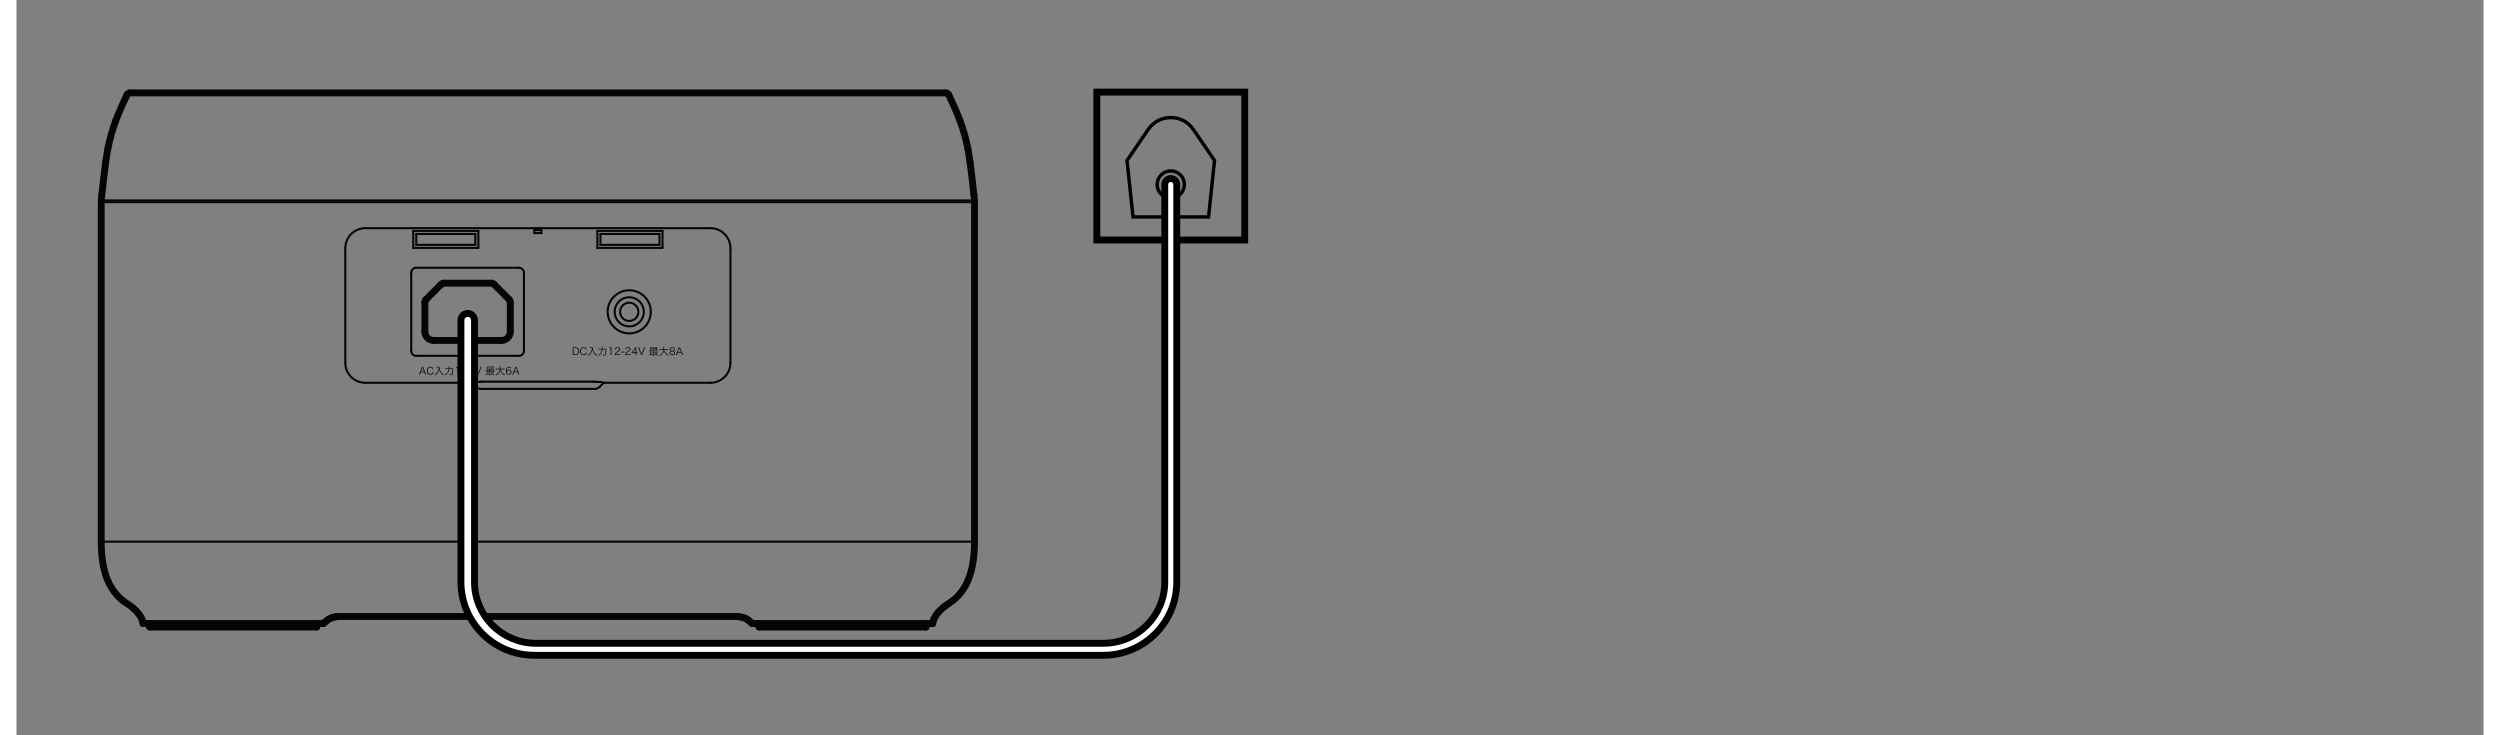 ﻿<?xml version="1.0" encoding="utf-8" standalone="no"?><svg width="535.5px" height="157.5px" viewBox="-1 -1 359 107" xmlns="http://www.w3.org/2000/svg" xmlns:xlink="http://www.w3.org/1999/xlink"><rect x="-1" y="-1" width="359" height="107" fill="#808080" stroke="none"/><title>generated by pstoedit</title><!-- generated by pstoedit version:3.75 --><g xml:space="preserve">
<clipPath id="clippath1"> 	<path d="M 0 -0.047 L 0 105 L 357.164 105 L 357.164 -0.047 Z" style="clip-rule:nonzero" />
</clipPath>
<g style="clip-path:url(#clippath1)"> 
<g fill="#050606" fill-rule="nonzero" stroke-width="0" stroke-linejoin="miter" stroke-linecap="butt" stroke-miterlimit="10">
	<path d="M 58.121 52.582 C 58.117 52.57 58.117 52.566 58.09 52.488 C 58.082 52.508 58.074 52.523 58.074 52.535 C 58.062 52.559 58.059 52.574 58.055 52.582 L 57.867 53.07 L 58.312 53.07 Z M 58.469 53.512 C 58.457 53.457 58.441 53.406 58.426 53.359 L 58.348 53.172 L 57.832 53.172 L 57.754 53.359 C 57.734 53.418 57.719 53.461 57.711 53.512 L 57.555 53.512 C 57.586 53.465 57.594 53.441 57.637 53.344 L 57.965 52.527 C 57.996 52.457 58.008 52.422 58.016 52.391 L 58.164 52.391 C 58.168 52.418 58.176 52.438 58.215 52.527 L 58.543 53.344 C 58.582 53.43 58.602 53.473 58.621 53.512 Z" />
</g>
<g fill="#050606" fill-rule="nonzero" stroke-width="0" stroke-linejoin="miter" stroke-linecap="butt" stroke-miterlimit="10">
	<path d="M 59.555 52.707 C 59.535 52.645 59.516 52.613 59.484 52.578 C 59.426 52.508 59.34 52.473 59.23 52.473 C 58.992 52.473 58.84 52.656 58.84 52.949 C 58.84 53.242 58.992 53.426 59.23 53.426 C 59.348 53.426 59.445 53.383 59.508 53.305 C 59.539 53.262 59.551 53.223 59.566 53.156 L 59.688 53.184 C 59.664 53.273 59.645 53.312 59.609 53.359 C 59.527 53.473 59.391 53.531 59.227 53.531 C 59.082 53.531 58.965 53.488 58.879 53.402 C 58.777 53.301 58.719 53.137 58.719 52.953 C 58.719 52.762 58.781 52.602 58.891 52.492 C 58.973 52.41 59.086 52.367 59.227 52.367 C 59.367 52.367 59.477 52.406 59.559 52.488 C 59.609 52.539 59.637 52.582 59.672 52.676 Z" />
</g>
<g fill="#050606" fill-rule="nonzero" stroke-width="0" stroke-linejoin="miter" stroke-linecap="butt" stroke-miterlimit="10">
	<path d="M 60.234 52.473 C 60.207 52.473 60.172 52.477 60.121 52.48 L 60.121 52.375 C 60.152 52.383 60.18 52.383 60.234 52.383 L 60.43 52.383 C 60.5 52.383 60.535 52.379 60.566 52.375 C 60.562 52.41 60.562 52.438 60.562 52.473 C 60.562 52.656 60.602 52.824 60.688 52.988 C 60.742 53.098 60.816 53.195 60.906 53.293 C 60.996 53.383 61.051 53.426 61.184 53.508 C 61.145 53.543 61.133 53.551 61.102 53.602 C 60.973 53.512 60.902 53.453 60.816 53.348 C 60.73 53.25 60.652 53.141 60.602 53.031 C 60.559 52.938 60.535 52.871 60.512 52.758 C 60.465 52.953 60.402 53.094 60.305 53.234 C 60.25 53.312 60.18 53.391 60.105 53.461 C 60.051 53.512 60.012 53.543 59.918 53.605 C 59.895 53.566 59.875 53.543 59.84 53.52 C 60 53.418 60.082 53.344 60.18 53.227 C 60.289 53.098 60.363 52.953 60.41 52.797 C 60.438 52.695 60.449 52.621 60.457 52.473 Z" />
</g>
<g fill="#050606" fill-rule="nonzero" stroke-width="0" stroke-linejoin="miter" stroke-linecap="butt" stroke-miterlimit="10">
	<path d="M 62.359 52.602 C 62.449 52.602 62.492 52.602 62.535 52.594 C 62.531 52.648 62.531 52.648 62.527 52.789 C 62.523 53.004 62.5 53.301 62.477 53.41 C 62.449 53.539 62.406 53.578 62.285 53.578 C 62.215 53.578 62.137 53.574 62.023 53.555 C 62.02 53.512 62.012 53.484 61.996 53.445 C 62.113 53.469 62.203 53.48 62.277 53.48 C 62.355 53.48 62.375 53.445 62.398 53.266 C 62.414 53.125 62.426 52.926 62.43 52.691 L 61.973 52.691 C 61.957 52.895 61.906 53.082 61.828 53.215 C 61.742 53.367 61.617 53.48 61.418 53.598 C 61.391 53.555 61.367 53.531 61.34 53.512 C 61.453 53.457 61.516 53.418 61.586 53.355 C 61.758 53.199 61.84 53.008 61.875 52.691 L 61.586 52.691 C 61.5 52.691 61.441 52.695 61.402 52.699 L 61.402 52.594 C 61.445 52.598 61.492 52.602 61.586 52.602 L 61.883 52.602 C 61.887 52.535 61.887 52.488 61.887 52.426 C 61.887 52.359 61.883 52.32 61.879 52.285 L 61.996 52.285 C 61.992 52.32 61.988 52.34 61.988 52.402 C 61.988 52.473 61.988 52.473 61.98 52.602 Z" />
</g>
<g fill="#050606" fill-rule="nonzero" stroke-width="0" stroke-linejoin="miter" stroke-linecap="butt" stroke-miterlimit="10">
	<path d="M 62.957 52.383 C 62.996 52.387 63.023 52.391 63.078 52.391 L 63.172 52.391 C 63.223 52.391 63.246 52.387 63.293 52.383 C 63.285 52.473 63.281 52.547 63.281 52.625 L 63.281 53.344 C 63.281 53.414 63.285 53.457 63.293 53.512 L 63.152 53.512 C 63.16 53.461 63.164 53.414 63.164 53.344 L 63.164 52.488 L 63.086 52.488 C 63.039 52.488 63 52.492 62.957 52.5 Z" />
</g>
<g fill="#050606" fill-rule="nonzero" stroke-width="0" stroke-linejoin="miter" stroke-linecap="butt" stroke-miterlimit="10">
	<path d="M 63.988 52.547 C 63.957 52.578 63.934 52.617 63.922 52.652 C 63.891 52.742 63.879 52.844 63.879 52.953 C 63.879 53.09 63.906 53.234 63.945 53.305 C 64 53.391 64.074 53.434 64.176 53.434 C 64.25 53.434 64.312 53.41 64.356 53.363 C 64.391 53.328 64.414 53.289 64.426 53.246 C 64.457 53.156 64.473 53.059 64.473 52.949 C 64.473 52.82 64.445 52.676 64.406 52.605 C 64.356 52.516 64.277 52.469 64.176 52.469 C 64.098 52.469 64.035 52.496 63.988 52.547 Z M 63.902 53.43 C 63.863 53.391 63.832 53.344 63.816 53.293 C 63.777 53.191 63.758 53.074 63.758 52.953 C 63.758 52.797 63.793 52.637 63.844 52.551 C 63.914 52.43 64.031 52.367 64.176 52.367 C 64.285 52.367 64.379 52.402 64.445 52.473 C 64.488 52.516 64.516 52.559 64.535 52.609 C 64.57 52.711 64.59 52.828 64.59 52.953 C 64.59 53.129 64.551 53.289 64.488 53.379 C 64.414 53.48 64.309 53.535 64.176 53.535 C 64.066 53.535 63.973 53.5 63.902 53.43 Z" />
</g>
<g fill="#050606" fill-rule="nonzero" stroke-width="0" stroke-linejoin="miter" stroke-linecap="butt" stroke-miterlimit="10">
	<path d="M 64.961 52.547 C 64.93 52.578 64.906 52.617 64.894 52.652 C 64.863 52.742 64.848 52.844 64.848 52.953 C 64.848 53.09 64.879 53.234 64.918 53.305 C 64.969 53.391 65.047 53.434 65.148 53.434 C 65.223 53.434 65.285 53.41 65.328 53.363 C 65.359 53.328 65.387 53.289 65.398 53.246 C 65.43 53.156 65.445 53.059 65.445 52.949 C 65.445 52.82 65.414 52.676 65.379 52.605 C 65.328 52.516 65.25 52.469 65.144 52.469 C 65.07 52.469 65.008 52.496 64.961 52.547 Z M 64.875 53.43 C 64.836 53.391 64.805 53.344 64.785 53.293 C 64.75 53.191 64.731 53.074 64.731 52.953 C 64.731 52.797 64.766 52.637 64.816 52.551 C 64.887 52.43 65 52.367 65.148 52.367 C 65.258 52.367 65.352 52.402 65.418 52.473 C 65.461 52.516 65.488 52.559 65.508 52.609 C 65.543 52.711 65.562 52.828 65.562 52.953 C 65.562 53.129 65.523 53.289 65.461 53.379 C 65.387 53.48 65.281 53.535 65.144 53.535 C 65.035 53.535 64.945 53.5 64.875 53.43 Z" />
</g>
<g fill="#050606" fill-rule="nonzero" stroke-width="0" stroke-linejoin="miter" stroke-linecap="butt" stroke-miterlimit="10">
	<path d="M 66.129 53.297 C 66.133 53.312 66.148 53.355 66.164 53.398 C 66.18 53.355 66.188 53.328 66.199 53.297 L 66.477 52.539 C 66.504 52.469 66.516 52.426 66.519 52.391 L 66.672 52.391 C 66.648 52.43 66.633 52.465 66.598 52.559 L 66.281 53.375 C 66.254 53.441 66.242 53.48 66.234 53.512 L 66.09 53.512 C 66.086 53.48 66.074 53.453 66.043 53.375 L 65.727 52.559 C 65.695 52.473 65.672 52.418 65.652 52.391 L 65.805 52.391 C 65.812 52.438 65.828 52.484 65.848 52.539 Z" />
</g>
<g fill="#050606" fill-rule="nonzero" stroke-width="0" stroke-linejoin="miter" stroke-linecap="butt" stroke-miterlimit="10">
	<path d="M 68.098 53.117 C 68.141 53.219 68.172 53.262 68.234 53.332 C 68.297 53.27 68.332 53.219 68.391 53.117 Z M 68.504 53.09 C 68.496 53.105 68.492 53.113 68.481 53.133 C 68.406 53.258 68.363 53.32 68.297 53.387 C 68.379 53.453 68.461 53.496 68.582 53.535 C 68.562 53.559 68.543 53.59 68.527 53.617 C 68.402 53.566 68.316 53.512 68.234 53.445 C 68.148 53.52 68.098 53.551 67.981 53.605 C 67.961 53.57 67.949 53.559 67.922 53.531 C 68.039 53.48 68.102 53.449 68.176 53.387 C 68.102 53.305 68.062 53.242 68.012 53.117 C 67.988 53.117 67.973 53.117 67.941 53.121 L 67.941 53.035 C 67.977 53.039 68.008 53.039 68.066 53.039 L 68.34 53.039 C 68.394 53.039 68.434 53.039 68.453 53.035 Z M 67.527 52.699 L 68.328 52.699 L 68.328 52.598 L 67.527 52.598 Z M 67.527 52.523 L 68.328 52.523 L 68.328 52.422 L 67.527 52.422 Z M 67.508 53.43 C 67.633 53.414 67.68 53.41 67.805 53.387 L 67.805 53.289 L 67.508 53.289 Z M 67.508 53.223 L 67.805 53.223 L 67.805 53.113 L 67.508 53.113 Z M 67.508 53.043 L 67.805 53.043 L 67.805 52.938 L 67.508 52.938 Z M 68.418 52.66 C 68.418 52.711 68.418 52.738 68.422 52.777 C 68.375 52.773 68.328 52.77 68.269 52.77 L 67.594 52.77 C 67.527 52.77 67.488 52.773 67.434 52.777 C 67.438 52.742 67.441 52.707 67.441 52.66 L 67.441 52.457 C 67.441 52.41 67.438 52.375 67.434 52.34 C 67.484 52.344 67.527 52.348 67.594 52.348 L 68.262 52.348 C 68.332 52.348 68.371 52.344 68.422 52.34 C 68.418 52.375 68.418 52.406 68.418 52.457 Z M 67.391 52.938 C 67.336 52.938 67.305 52.938 67.258 52.945 L 67.258 52.852 C 67.293 52.855 67.328 52.859 67.394 52.859 L 68.453 52.859 C 68.519 52.859 68.555 52.855 68.59 52.852 L 68.59 52.945 C 68.547 52.938 68.512 52.938 68.457 52.938 L 67.891 52.938 L 67.891 53.496 C 67.891 53.562 67.891 53.598 67.898 53.633 L 67.797 53.633 C 67.805 53.598 67.805 53.562 67.805 53.496 L 67.805 53.461 C 67.617 53.496 67.617 53.496 67.391 53.523 C 67.352 53.531 67.324 53.535 67.281 53.547 L 67.258 53.449 C 67.281 53.449 67.281 53.449 67.285 53.449 C 67.309 53.449 67.359 53.445 67.422 53.441 L 67.422 52.938 Z" />
</g>
<g fill="#050606" fill-rule="nonzero" stroke-width="0" stroke-linejoin="miter" stroke-linecap="butt" stroke-miterlimit="10">
	<path d="M 69.445 52.746 C 69.496 52.938 69.574 53.094 69.688 53.223 C 69.793 53.348 69.918 53.441 70.086 53.512 C 70.055 53.547 70.043 53.562 70.019 53.609 C 69.691 53.434 69.508 53.219 69.402 52.883 C 69.359 53.098 69.262 53.277 69.113 53.41 C 69.019 53.496 68.938 53.547 68.793 53.613 C 68.773 53.57 68.762 53.555 68.731 53.523 C 68.914 53.445 69.023 53.375 69.117 53.262 C 69.234 53.129 69.297 52.973 69.324 52.746 L 68.922 52.746 C 68.844 52.746 68.801 52.75 68.758 52.758 L 68.758 52.645 C 68.797 52.652 68.848 52.652 68.926 52.652 L 69.332 52.652 C 69.336 52.582 69.34 52.535 69.34 52.48 C 69.34 52.41 69.332 52.359 69.328 52.316 L 69.449 52.316 C 69.441 52.367 69.438 52.398 69.438 52.473 C 69.438 52.547 69.438 52.59 69.43 52.652 L 69.879 52.652 C 69.953 52.652 70.004 52.652 70.043 52.645 L 70.043 52.758 C 69.996 52.75 69.953 52.746 69.879 52.746 Z" />
</g>
<g fill="#050606" fill-rule="nonzero" stroke-width="0" stroke-linejoin="miter" stroke-linecap="butt" stroke-miterlimit="10">
	<path d="M 70.644 52.883 C 70.57 52.883 70.492 52.914 70.441 52.965 C 70.394 53.016 70.367 53.082 70.367 53.152 C 70.367 53.312 70.488 53.434 70.648 53.434 C 70.742 53.434 70.832 53.387 70.879 53.312 C 70.902 53.273 70.914 53.215 70.914 53.156 C 70.914 52.98 70.816 52.883 70.644 52.883 Z M 70.883 52.633 C 70.863 52.586 70.856 52.566 70.832 52.543 C 70.789 52.492 70.731 52.469 70.656 52.469 C 70.539 52.469 70.453 52.527 70.398 52.652 C 70.363 52.738 70.348 52.809 70.34 52.969 C 70.363 52.922 70.379 52.902 70.41 52.875 C 70.481 52.812 70.559 52.785 70.66 52.785 C 70.891 52.785 71.031 52.926 71.031 53.152 C 71.031 53.383 70.879 53.531 70.644 53.531 C 70.539 53.531 70.441 53.5 70.379 53.441 C 70.281 53.352 70.231 53.184 70.231 52.977 C 70.231 52.789 70.269 52.625 70.34 52.527 C 70.418 52.422 70.523 52.367 70.652 52.367 C 70.742 52.367 70.82 52.391 70.879 52.43 C 70.93 52.469 70.957 52.508 71 52.598 Z" />
</g>
<g fill="#050606" fill-rule="nonzero" stroke-width="0" stroke-linejoin="miter" stroke-linecap="butt" stroke-miterlimit="10">
	<path d="M 71.699 52.582 C 71.695 52.57 71.695 52.566 71.668 52.488 C 71.66 52.508 71.652 52.523 71.652 52.535 C 71.641 52.559 71.637 52.574 71.633 52.582 L 71.445 53.07 L 71.891 53.07 Z M 72.047 53.512 C 72.035 53.457 72.019 53.406 72.004 53.359 L 71.926 53.172 L 71.41 53.172 L 71.332 53.359 C 71.312 53.418 71.297 53.461 71.289 53.512 L 71.133 53.512 C 71.164 53.465 71.172 53.441 71.215 53.344 L 71.543 52.527 C 71.574 52.457 71.586 52.422 71.59 52.391 L 71.742 52.391 C 71.746 52.418 71.754 52.438 71.793 52.527 L 72.121 53.344 C 72.16 53.43 72.18 53.473 72.199 53.512 Z" />
</g>
<g fill="#050606" fill-rule="nonzero" stroke-width="0" stroke-linejoin="miter" stroke-linecap="butt" stroke-miterlimit="10">
	<path d="M 80.34 50.562 C 80.457 50.562 80.551 50.527 80.617 50.457 C 80.699 50.375 80.742 50.25 80.742 50.098 C 80.742 49.941 80.703 49.824 80.625 49.746 C 80.559 49.68 80.469 49.645 80.348 49.645 L 80.059 49.645 L 80.059 50.562 Z M 79.945 49.707 C 79.945 49.641 79.941 49.598 79.934 49.539 C 79.984 49.539 80.023 49.543 80.094 49.543 L 80.344 49.543 C 80.672 49.543 80.863 49.742 80.863 50.098 C 80.863 50.281 80.805 50.434 80.703 50.535 C 80.613 50.621 80.492 50.664 80.344 50.664 L 80.094 50.664 C 80.023 50.664 79.984 50.668 79.934 50.668 C 79.941 50.613 79.945 50.566 79.945 50.492 Z" />
</g>
<g fill="#050606" fill-rule="nonzero" stroke-width="0" stroke-linejoin="miter" stroke-linecap="butt" stroke-miterlimit="10">
	<path d="M 81.852 49.859 C 81.828 49.797 81.812 49.766 81.781 49.73 C 81.723 49.66 81.633 49.625 81.523 49.625 C 81.285 49.625 81.137 49.809 81.137 50.102 C 81.137 50.395 81.289 50.582 81.523 50.582 C 81.641 50.582 81.742 50.535 81.801 50.457 C 81.832 50.414 81.848 50.375 81.859 50.309 L 81.984 50.34 C 81.957 50.426 81.938 50.469 81.902 50.516 C 81.82 50.625 81.688 50.684 81.519 50.684 C 81.379 50.684 81.258 50.641 81.176 50.555 C 81.07 50.453 81.016 50.289 81.016 50.105 C 81.016 49.914 81.074 49.754 81.184 49.648 C 81.269 49.562 81.383 49.52 81.523 49.52 C 81.66 49.52 81.773 49.562 81.852 49.641 C 81.906 49.691 81.934 49.734 81.969 49.828 Z" />
</g>
<g fill="#050606" fill-rule="nonzero" stroke-width="0" stroke-linejoin="miter" stroke-linecap="butt" stroke-miterlimit="10">
	<path d="M 82.531 49.629 C 82.5 49.629 82.465 49.629 82.418 49.637 L 82.418 49.527 C 82.445 49.535 82.477 49.535 82.531 49.535 L 82.723 49.535 C 82.797 49.535 82.832 49.531 82.863 49.527 C 82.856 49.562 82.856 49.594 82.856 49.625 C 82.856 49.812 82.894 49.977 82.981 50.141 C 83.039 50.25 83.113 50.352 83.203 50.445 C 83.289 50.535 83.348 50.578 83.481 50.66 C 83.441 50.695 83.43 50.703 83.398 50.754 C 83.269 50.664 83.199 50.605 83.109 50.504 C 83.023 50.406 82.949 50.293 82.898 50.184 C 82.856 50.09 82.832 50.023 82.805 49.91 C 82.762 50.105 82.699 50.246 82.598 50.387 C 82.543 50.469 82.477 50.543 82.398 50.613 C 82.344 50.664 82.305 50.695 82.215 50.758 C 82.191 50.719 82.172 50.699 82.133 50.672 C 82.293 50.57 82.379 50.496 82.477 50.379 C 82.582 50.25 82.656 50.109 82.703 49.949 C 82.731 49.848 82.742 49.773 82.75 49.629 Z" />
</g>
<g fill="#050606" fill-rule="nonzero" stroke-width="0" stroke-linejoin="miter" stroke-linecap="butt" stroke-miterlimit="10">
	<path d="M 84.656 49.754 C 84.746 49.754 84.789 49.754 84.828 49.746 C 84.824 49.801 84.824 49.801 84.82 49.941 C 84.816 50.156 84.793 50.453 84.769 50.562 C 84.742 50.691 84.699 50.734 84.582 50.734 C 84.512 50.734 84.43 50.727 84.316 50.711 C 84.312 50.668 84.305 50.637 84.293 50.598 C 84.41 50.625 84.496 50.637 84.574 50.637 C 84.652 50.637 84.672 50.598 84.695 50.418 C 84.711 50.277 84.723 50.078 84.727 49.844 L 84.269 49.844 C 84.25 50.047 84.199 50.234 84.121 50.367 C 84.039 50.52 83.91 50.637 83.711 50.75 C 83.688 50.711 83.66 50.684 83.633 50.668 C 83.75 50.613 83.809 50.57 83.883 50.508 C 84.055 50.352 84.137 50.16 84.172 49.844 L 83.879 49.844 C 83.797 49.844 83.738 49.848 83.699 49.855 L 83.699 49.746 C 83.742 49.75 83.789 49.754 83.883 49.754 L 84.176 49.754 C 84.18 49.688 84.184 49.641 84.184 49.582 C 84.184 49.512 84.18 49.473 84.172 49.438 L 84.289 49.438 C 84.285 49.473 84.285 49.496 84.281 49.559 C 84.281 49.625 84.281 49.625 84.273 49.754 Z" />
</g>
<g fill="#050606" fill-rule="nonzero" stroke-width="0" stroke-linejoin="miter" stroke-linecap="butt" stroke-miterlimit="10">
	<path d="M 85.25 49.535 C 85.289 49.539 85.316 49.543 85.375 49.543 L 85.469 49.543 C 85.516 49.543 85.539 49.539 85.59 49.535 C 85.582 49.625 85.578 49.699 85.578 49.781 L 85.578 50.496 C 85.578 50.566 85.578 50.609 85.59 50.664 L 85.449 50.664 C 85.457 50.613 85.461 50.566 85.461 50.496 L 85.461 49.641 L 85.379 49.641 C 85.332 49.641 85.293 49.645 85.25 49.652 Z" />
</g>
<g fill="#050606" fill-rule="nonzero" stroke-width="0" stroke-linejoin="miter" stroke-linecap="butt" stroke-miterlimit="10">
	<path d="M 86.234 50.664 C 86.141 50.664 86.117 50.668 86.07 50.672 C 86.09 50.555 86.094 50.535 86.113 50.477 C 86.152 50.383 86.215 50.305 86.309 50.223 C 86.359 50.18 86.363 50.176 86.531 50.059 C 86.68 49.961 86.727 49.895 86.727 49.805 C 86.727 49.695 86.633 49.621 86.484 49.621 C 86.387 49.621 86.312 49.652 86.269 49.719 C 86.242 49.758 86.227 49.793 86.219 49.867 L 86.094 49.848 C 86.113 49.738 86.137 49.688 86.188 49.633 C 86.254 49.559 86.352 49.52 86.484 49.52 C 86.707 49.52 86.848 49.633 86.848 49.805 C 86.848 49.883 86.82 49.953 86.762 50.016 C 86.719 50.066 86.68 50.094 86.512 50.207 C 86.394 50.285 86.348 50.328 86.297 50.387 C 86.254 50.449 86.231 50.488 86.215 50.559 L 86.684 50.559 C 86.758 50.559 86.809 50.559 86.867 50.551 L 86.867 50.672 C 86.805 50.668 86.758 50.664 86.684 50.664 Z" />
</g>
<g fill="#050606" fill-rule="nonzero" stroke-width="0" stroke-linejoin="miter" stroke-linecap="butt" stroke-miterlimit="10">
	<path d="M 86.996 50.172 C 87.039 50.18 87.07 50.18 87.133 50.18 L 87.309 50.18 C 87.371 50.18 87.402 50.18 87.445 50.172 L 87.445 50.297 C 87.402 50.289 87.371 50.289 87.309 50.289 L 87.133 50.289 C 87.074 50.289 87.039 50.289 86.996 50.297 Z" />
</g>
<g fill="#050606" fill-rule="nonzero" stroke-width="0" stroke-linejoin="miter" stroke-linecap="butt" stroke-miterlimit="10">
	<path d="M 87.734 50.664 C 87.641 50.664 87.621 50.668 87.574 50.672 C 87.59 50.555 87.594 50.535 87.617 50.477 C 87.652 50.383 87.715 50.305 87.809 50.223 C 87.859 50.18 87.863 50.176 88.035 50.059 C 88.18 49.961 88.227 49.895 88.227 49.805 C 88.227 49.695 88.133 49.621 87.984 49.621 C 87.887 49.621 87.812 49.652 87.769 49.719 C 87.742 49.758 87.727 49.793 87.719 49.867 L 87.594 49.848 C 87.617 49.738 87.637 49.688 87.688 49.633 C 87.754 49.559 87.852 49.52 87.984 49.52 C 88.207 49.52 88.348 49.633 88.348 49.805 C 88.348 49.883 88.32 49.953 88.262 50.016 C 88.219 50.066 88.18 50.094 88.012 50.207 C 87.894 50.285 87.848 50.328 87.797 50.387 C 87.754 50.449 87.731 50.488 87.715 50.559 L 88.188 50.559 C 88.258 50.559 88.309 50.559 88.367 50.551 L 88.367 50.672 C 88.309 50.668 88.258 50.664 88.184 50.664 Z" />
</g>
<g fill="#050606" fill-rule="nonzero" stroke-width="0" stroke-linejoin="miter" stroke-linecap="butt" stroke-miterlimit="10">
	<path d="M 89.074 49.902 C 89.074 49.824 89.078 49.777 89.086 49.703 C 89.055 49.746 89.016 49.793 88.973 49.848 L 88.633 50.277 L 89.074 50.277 Z M 88.504 50.273 C 88.535 50.238 88.566 50.195 88.598 50.16 L 88.973 49.691 C 89.023 49.629 89.051 49.594 89.082 49.543 L 89.195 49.543 C 89.188 49.629 89.184 49.676 89.184 49.793 L 89.184 50.277 L 89.242 50.277 C 89.305 50.277 89.34 50.273 89.394 50.266 L 89.394 50.387 C 89.34 50.383 89.305 50.379 89.238 50.379 L 89.184 50.379 L 89.184 50.504 C 89.184 50.578 89.188 50.609 89.195 50.664 L 89.062 50.664 C 89.07 50.613 89.074 50.57 89.074 50.504 L 89.074 50.379 L 88.68 50.379 C 88.594 50.379 88.551 50.379 88.504 50.383 Z" />
</g>
<g fill="#050606" fill-rule="nonzero" stroke-width="0" stroke-linejoin="miter" stroke-linecap="butt" stroke-miterlimit="10">
	<path d="M 89.93 50.449 C 89.938 50.465 89.949 50.508 89.965 50.551 C 89.981 50.508 89.988 50.48 90 50.449 L 90.277 49.691 C 90.305 49.625 90.316 49.582 90.32 49.543 L 90.473 49.543 C 90.449 49.582 90.438 49.617 90.398 49.715 L 90.082 50.527 C 90.059 50.594 90.043 50.633 90.035 50.664 L 89.894 50.664 C 89.887 50.633 89.879 50.605 89.848 50.527 L 89.531 49.715 C 89.496 49.629 89.473 49.574 89.453 49.543 L 89.606 49.543 C 89.617 49.59 89.629 49.637 89.648 49.691 Z" />
</g>
<g fill="#050606" fill-rule="nonzero" stroke-width="0" stroke-linejoin="miter" stroke-linecap="butt" stroke-miterlimit="10">
	<path d="M 91.898 50.27 C 91.945 50.371 91.973 50.418 92.035 50.484 C 92.098 50.422 92.133 50.371 92.191 50.27 Z M 92.309 50.242 C 92.297 50.258 92.293 50.266 92.281 50.285 C 92.211 50.41 92.164 50.473 92.098 50.539 C 92.18 50.605 92.266 50.648 92.383 50.691 C 92.363 50.711 92.344 50.742 92.328 50.77 C 92.203 50.719 92.117 50.668 92.035 50.598 C 91.949 50.672 91.898 50.703 91.781 50.758 C 91.762 50.723 91.75 50.711 91.723 50.684 C 91.844 50.637 91.902 50.602 91.977 50.539 C 91.902 50.457 91.863 50.395 91.816 50.27 C 91.793 50.27 91.773 50.273 91.742 50.273 L 91.742 50.188 C 91.777 50.191 91.809 50.195 91.867 50.195 L 92.144 50.195 C 92.199 50.195 92.234 50.191 92.254 50.188 Z M 91.328 49.852 L 92.133 49.852 L 92.133 49.75 L 91.328 49.75 Z M 91.328 49.68 L 92.133 49.68 L 92.133 49.574 L 91.328 49.574 Z M 91.309 50.582 C 91.434 50.57 91.481 50.562 91.609 50.539 L 91.609 50.441 L 91.309 50.441 Z M 91.309 50.375 L 91.609 50.375 L 91.609 50.266 L 91.309 50.266 Z M 91.309 50.195 L 91.609 50.195 L 91.609 50.09 L 91.309 50.09 Z M 92.219 49.812 C 92.219 49.867 92.219 49.891 92.223 49.93 C 92.176 49.926 92.129 49.922 92.074 49.922 L 91.394 49.922 C 91.332 49.922 91.289 49.926 91.234 49.93 C 91.242 49.895 91.242 49.859 91.242 49.812 L 91.242 49.609 C 91.242 49.562 91.242 49.527 91.234 49.492 C 91.285 49.496 91.328 49.5 91.398 49.5 L 92.066 49.5 C 92.133 49.5 92.176 49.496 92.223 49.492 C 92.219 49.527 92.219 49.559 92.219 49.609 Z M 91.191 50.09 C 91.137 50.09 91.106 50.09 91.059 50.098 L 91.059 50.004 C 91.094 50.012 91.129 50.012 91.195 50.012 L 92.254 50.012 C 92.32 50.012 92.356 50.012 92.394 50.004 L 92.394 50.098 C 92.348 50.09 92.316 50.09 92.258 50.09 L 91.691 50.09 L 91.691 50.648 C 91.691 50.715 91.695 50.75 91.703 50.789 L 91.598 50.789 C 91.606 50.754 91.609 50.715 91.609 50.648 L 91.609 50.613 C 91.422 50.648 91.422 50.648 91.191 50.68 C 91.156 50.684 91.125 50.688 91.082 50.699 L 91.059 50.602 C 91.082 50.602 91.082 50.602 91.086 50.602 C 91.109 50.602 91.16 50.598 91.223 50.594 L 91.223 50.09 Z" />
</g>
<g fill="#050606" fill-rule="nonzero" stroke-width="0" stroke-linejoin="miter" stroke-linecap="butt" stroke-miterlimit="10">
	<path d="M 93.246 49.902 C 93.297 50.09 93.375 50.246 93.488 50.375 C 93.594 50.504 93.719 50.594 93.887 50.664 C 93.859 50.699 93.848 50.715 93.824 50.766 C 93.492 50.59 93.309 50.371 93.203 50.035 C 93.16 50.25 93.066 50.43 92.914 50.562 C 92.82 50.648 92.738 50.699 92.594 50.766 C 92.574 50.723 92.562 50.707 92.531 50.676 C 92.715 50.602 92.824 50.527 92.918 50.418 C 93.035 50.285 93.098 50.129 93.125 49.902 L 92.723 49.902 C 92.644 49.902 92.606 49.902 92.562 49.91 L 92.562 49.797 C 92.598 49.805 92.648 49.805 92.727 49.805 L 93.133 49.805 C 93.137 49.734 93.141 49.691 93.141 49.633 C 93.141 49.562 93.137 49.512 93.129 49.473 L 93.25 49.473 C 93.242 49.52 93.242 49.551 93.242 49.625 C 93.238 49.699 93.238 49.742 93.234 49.805 L 93.68 49.805 C 93.758 49.805 93.805 49.805 93.844 49.797 L 93.844 49.91 C 93.797 49.902 93.758 49.902 93.684 49.902 Z" />
</g>
<g fill="#050606" fill-rule="nonzero" stroke-width="0" stroke-linejoin="miter" stroke-linecap="butt" stroke-miterlimit="10">
	<path d="M 94.18 49.82 C 94.18 49.949 94.273 50.031 94.43 50.031 C 94.586 50.031 94.676 49.949 94.676 49.82 C 94.676 49.695 94.578 49.617 94.43 49.617 C 94.277 49.617 94.18 49.695 94.18 49.82 Z M 94.137 50.363 C 94.137 50.504 94.242 50.59 94.426 50.59 C 94.531 50.59 94.613 50.562 94.664 50.512 C 94.699 50.477 94.719 50.426 94.719 50.363 C 94.719 50.219 94.609 50.133 94.43 50.133 C 94.246 50.133 94.137 50.223 94.137 50.363 Z M 94.731 50.141 C 94.805 50.195 94.84 50.273 94.84 50.371 C 94.84 50.574 94.695 50.688 94.434 50.688 C 94.164 50.688 94.016 50.578 94.016 50.371 C 94.016 50.266 94.059 50.184 94.144 50.129 C 94.191 50.098 94.223 50.086 94.277 50.078 C 94.148 50.055 94.062 49.949 94.062 49.812 C 94.062 49.633 94.203 49.52 94.43 49.52 C 94.652 49.52 94.793 49.629 94.793 49.812 C 94.793 49.949 94.711 50.051 94.578 50.078 C 94.641 50.086 94.684 50.102 94.731 50.141 Z" />
</g>
<g fill="#050606" fill-rule="nonzero" stroke-width="0" stroke-linejoin="miter" stroke-linecap="butt" stroke-miterlimit="10">
	<path d="M 95.5 49.734 C 95.496 49.723 95.496 49.719 95.469 49.641 C 95.461 49.66 95.457 49.68 95.453 49.688 C 95.441 49.711 95.438 49.727 95.438 49.734 L 95.246 50.223 L 95.691 50.223 Z M 95.852 50.664 C 95.84 50.613 95.82 50.559 95.805 50.516 L 95.727 50.324 L 95.211 50.324 L 95.133 50.516 C 95.113 50.57 95.098 50.613 95.09 50.664 L 94.934 50.664 C 94.965 50.617 94.977 50.594 95.016 50.496 L 95.348 49.68 C 95.375 49.609 95.387 49.574 95.394 49.543 L 95.543 49.543 C 95.547 49.57 95.555 49.59 95.594 49.68 L 95.922 50.496 C 95.961 50.582 95.981 50.625 96 50.664 Z" />
</g>
<g stroke="#030605" fill="none" stroke-width="1" stroke-linejoin="round" stroke-linecap="round" stroke-miterlimit="22.926">
	<path d="M 11.332 28.422 L 11.332 31.836 L 11.332 74.734 L 11.332 77.82" />
</g>
<g stroke="#030605" fill="none" stroke-width="1" stroke-linejoin="round" stroke-linecap="round" stroke-miterlimit="22.926">
	<path d="M 45.766 88.727 L 46.152 88.711 L 103.59 88.711 L 103.977 88.727" />
</g>
<g stroke="#030605" fill="none" stroke-width="1" stroke-linejoin="round" stroke-linecap="round" stroke-miterlimit="22.926">
	<path d="M 132.324 89.734 L 106.09 89.734" />
</g>
<g stroke="#030605" fill="none" stroke-width="1" stroke-linejoin="round" stroke-linecap="round" stroke-miterlimit="22.926">
	<path d="M 43.652 89.734 L 17.418 89.734" />
</g>
<g stroke="#030605" fill="none" stroke-width="1" stroke-linejoin="round" stroke-linecap="round" stroke-miterlimit="22.926">
	<path d="M 45.391 88.77 L 45.766 88.727" />
</g>
<g stroke="#030605" fill="none" stroke-width="1" stroke-linejoin="round" stroke-linecap="round" stroke-miterlimit="22.926">
	<path d="M 103.977 88.727 L 104.352 88.77" />
</g>
<g stroke="#030605" fill="none" stroke-width="0.3" stroke-linejoin="round" stroke-linecap="round" stroke-miterlimit="22.926">
	<path d="M 11.332 77.82 L 138.41 77.82" />
</g>
<g stroke="#030605" fill="none" stroke-width="0.3" stroke-linejoin="round" stroke-linecap="round" stroke-miterlimit="22.926">
	<path d="M 46.848 51.793 L 46.848 35.117" />
</g>
<g stroke="#030605" fill="none" stroke-width="0.3" stroke-linejoin="round" stroke-linecap="round" stroke-miterlimit="22.926">
	<path d="M 56.441 50.051 L 56.441 38.699" />
</g>
<g stroke="#030605" fill="none" stroke-width="0.3" stroke-linejoin="round" stroke-linecap="round" stroke-miterlimit="22.926">
	<path d="M 56.734 35.07 L 56.734 32.598" />
</g>
<g stroke="#030605" fill="none" stroke-width="0.3" stroke-linejoin="round" stroke-linecap="round" stroke-miterlimit="22.926">
	<path d="M 57.176 34.625 L 57.176 33.043" />
</g>
<g stroke="#030605" fill="none" stroke-width="0.3" stroke-linejoin="round" stroke-linecap="round" stroke-miterlimit="22.926">
	<path d="M 65.906 55.309 L 65.301 54.703" />
</g>
<g stroke="#030605" fill="none" stroke-width="0.3" stroke-linejoin="round" stroke-linecap="round" stroke-miterlimit="22.926">
	<path d="M 66.285 54.574 L 65.644 54.586" />
</g>
<g stroke="#030605" fill="none" stroke-width="0.3" stroke-linejoin="round" stroke-linecap="round" stroke-miterlimit="22.926">
	<path d="M 83.164 55.594 L 66.578 55.594" />
</g>
<g stroke="#030605" fill="none" stroke-width="0.3" stroke-linejoin="round" stroke-linecap="round" stroke-miterlimit="22.926">
	<path d="M 99.984 54.703 L 84.441 54.703" />
</g>
<g stroke="#030605" fill="none" stroke-width="0.3" stroke-linejoin="round" stroke-linecap="round" stroke-miterlimit="22.926">
	<path d="M 65.301 54.703 L 49.758 54.703" />
</g>
<g stroke="#030605" fill="none" stroke-width="0.3" stroke-linejoin="round" stroke-linecap="round" stroke-miterlimit="22.926">
	<path d="M 82.938 54.531 L 66.805 54.531" />
</g>
<g stroke="#030605" fill="none" stroke-width="0.3" stroke-linejoin="round" stroke-linecap="round" stroke-miterlimit="22.926">
	<path d="M 84.098 54.586 L 83.457 54.574" />
</g>
<g stroke="#030605" fill="none" stroke-width="0.3" stroke-linejoin="round" stroke-linecap="round" stroke-miterlimit="22.926">
	<path d="M 65.769 33.043 L 65.769 34.625" />
</g>
<g stroke="#030605" fill="none" stroke-width="0.3" stroke-linejoin="round" stroke-linecap="round" stroke-miterlimit="22.926">
	<path d="M 66.211 32.598 L 66.211 35.07" />
</g>
<g stroke="#030605" fill="none" stroke-width="0.3" stroke-linejoin="round" stroke-linecap="round" stroke-miterlimit="22.926">
	<path d="M 72.109 50.785 L 57.176 50.785" />
</g>
<g stroke="#030605" fill="none" stroke-width="0.3" stroke-linejoin="round" stroke-linecap="round" stroke-miterlimit="22.926">
	<path d="M 72.844 38.699 L 72.844 50.051" />
</g>
<g stroke="#030605" fill="none" stroke-width="0.3" stroke-linejoin="round" stroke-linecap="round" stroke-miterlimit="22.926">
	<path d="M 74.359 32.484 L 74.359 32.918" />
</g>
<g stroke="#030605" fill="none" stroke-width="0.3" stroke-linejoin="round" stroke-linecap="round" stroke-miterlimit="22.926">
	<path d="M 75.383 32.484 L 75.383 32.918" />
</g>
<g stroke="#030605" fill="none" stroke-width="0.3" stroke-linejoin="round" stroke-linecap="round" stroke-miterlimit="22.926">
	<path d="M 57.176 37.965 L 72.109 37.965" />
</g>
<g stroke="#030605" fill="none" stroke-width="0.3" stroke-linejoin="round" stroke-linecap="round" stroke-miterlimit="22.926">
	<path d="M 93.008 35.07 L 83.527 35.07" />
</g>
<g stroke="#030605" fill="none" stroke-width="0.3" stroke-linejoin="round" stroke-linecap="round" stroke-miterlimit="22.926">
	<path d="M 66.211 35.07 L 56.734 35.07" />
</g>
<g stroke="#030605" fill="none" stroke-width="0.3" stroke-linejoin="round" stroke-linecap="round" stroke-miterlimit="22.926">
	<path d="M 83.527 35.07 L 83.527 32.598" />
</g>
<g stroke="#030605" fill="none" stroke-width="0.3" stroke-linejoin="round" stroke-linecap="round" stroke-miterlimit="22.926">
	<path d="M 83.973 34.625 L 83.973 33.043" />
</g>
<g stroke="#030605" fill="none" stroke-width="0.3" stroke-linejoin="round" stroke-linecap="round" stroke-miterlimit="22.926">
	<path d="M 92.562 34.625 L 83.973 34.625" />
</g>
<g stroke="#030605" fill="none" stroke-width="0.3" stroke-linejoin="round" stroke-linecap="round" stroke-miterlimit="22.926">
	<path d="M 65.769 34.625 L 57.176 34.625" />
</g>
<g stroke="#030605" fill="none" stroke-width="0.3" stroke-linejoin="round" stroke-linecap="round" stroke-miterlimit="22.926">
	<path d="M 57.176 33.043 L 65.769 33.043" />
</g>
<g stroke="#030605" fill="none" stroke-width="0.3" stroke-linejoin="round" stroke-linecap="round" stroke-miterlimit="22.926">
	<path d="M 83.973 33.043 L 92.562 33.043" />
</g>
<g stroke="#030605" fill="none" stroke-width="0.3" stroke-linejoin="round" stroke-linecap="round" stroke-miterlimit="22.926">
	<path d="M 74.359 32.918 L 75.383 32.918" />
</g>
<g stroke="#030605" fill="none" stroke-width="0.3" stroke-linejoin="round" stroke-linecap="round" stroke-miterlimit="22.926">
	<path d="M 56.734 32.598 L 66.211 32.598" />
</g>
<g stroke="#030605" fill="none" stroke-width="0.3" stroke-linejoin="round" stroke-linecap="round" stroke-miterlimit="22.926">
	<path d="M 83.527 32.598 L 93.008 32.598" />
</g>
<g stroke="#030605" fill="none" stroke-width="0.3" stroke-linejoin="round" stroke-linecap="round" stroke-miterlimit="22.926">
	<path d="M 74.359 32.484 L 75.383 32.484" />
</g>
<g stroke="#030605" fill="none" stroke-width="0.3" stroke-linejoin="round" stroke-linecap="round" stroke-miterlimit="22.926">
	<path d="M 49.758 32.203 L 99.984 32.203" />
</g>
<g stroke="#030605" fill="none" stroke-width="0.3" stroke-linejoin="round" stroke-linecap="round" stroke-miterlimit="22.926">
	<path d="M 92.562 33.043 L 92.562 34.625" />
</g>
<g stroke="#030605" fill="none" stroke-width="0.3" stroke-linejoin="round" stroke-linecap="round" stroke-miterlimit="22.926">
	<path d="M 93.008 32.598 L 93.008 35.07" />
</g>
<g stroke="#030605" fill="none" stroke-width="0.3" stroke-linejoin="round" stroke-linecap="round" stroke-miterlimit="22.926">
	<path d="M 84.441 54.703 L 83.836 55.309" />
</g>
<g stroke="#030605" fill="none" stroke-width="0.3" stroke-linejoin="round" stroke-linecap="round" stroke-miterlimit="22.926">
	<path d="M 11.332 28.422 L 138.41 28.422" />
</g>
<g stroke="#030605" fill="none" stroke-width="0.3" stroke-linejoin="round" stroke-linecap="round" stroke-miterlimit="22.926">
	<path d="M 102.895 35.117 L 102.895 51.793" />
</g>
<g stroke="#030605" fill="none" stroke-width="1" stroke-linejoin="round" stroke-linecap="round" stroke-miterlimit="22.926">
	<path d="M 138.41 77.82 L 138.41 74.734 L 138.41 31.836 L 138.41 28.422" />
</g>
<g stroke="#030605" fill="none" stroke-width="0.3" stroke-linejoin="round" stroke-linecap="round" stroke-miterlimit="22.926">
	<path d="M 66.805 54.531 C 66.691 54.535 66.578 54.543 66.465 54.555" />
</g>
<g stroke="#030605" fill="none" stroke-width="0.3" stroke-linejoin="round" stroke-linecap="round" stroke-miterlimit="22.926">
	<path d="M 66.465 54.555 C 66.406 54.559 66.348 54.566 66.285 54.574" />
</g>
<g stroke="#030605" fill="none" stroke-width="0.3" stroke-linejoin="round" stroke-linecap="round" stroke-miterlimit="22.926">
	<path d="M 46.848 51.793 C 46.848 52.566 47.156 53.305 47.699 53.852 C 48.246 54.398 48.988 54.703 49.758 54.703" />
</g>
<g stroke="#030605" fill="none" stroke-width="0.3" stroke-linejoin="round" stroke-linecap="round" stroke-miterlimit="22.926">
	<path d="M 72.109 50.785 C 72.516 50.785 72.844 50.457 72.844 50.051" />
</g>
<g stroke="#030605" fill="none" stroke-width="0.3" stroke-linejoin="round" stroke-linecap="round" stroke-miterlimit="22.926">
	<path d="M 56.441 50.051 C 56.441 50.246 56.52 50.434 56.656 50.57 C 56.797 50.711 56.98 50.785 57.176 50.785" />
</g>
<g stroke="#030605" fill="none" stroke-width="0.3" stroke-linejoin="round" stroke-linecap="round" stroke-miterlimit="22.926">
	<path d="M 65.301 54.703 C 65.418 54.668 65.531 54.629 65.644 54.586" />
</g>
<g stroke="#030605" fill="none" stroke-width="0.3" stroke-linejoin="round" stroke-linecap="round" stroke-miterlimit="22.926">
	<path d="M 49.758 32.203 C 48.988 32.203 48.246 32.512 47.699 33.059 C 47.156 33.602 46.848 34.344 46.848 35.117" />
</g>
<g stroke="#030605" fill="none" stroke-width="0.3" stroke-linejoin="round" stroke-linecap="round" stroke-miterlimit="22.926">
	<path d="M 72.844 38.699 C 72.844 38.504 72.766 38.316 72.629 38.18 C 72.492 38.043 72.305 37.965 72.109 37.965" />
</g>
<g stroke="#030605" fill="none" stroke-width="0.3" stroke-linejoin="round" stroke-linecap="round" stroke-miterlimit="22.926">
	<path d="M 57.176 37.965 C 56.98 37.965 56.797 38.043 56.656 38.18 C 56.52 38.316 56.441 38.504 56.441 38.699" />
</g>
<g stroke="#030605" fill="none" stroke-width="0.3" stroke-linejoin="round" stroke-linecap="round" stroke-miterlimit="22.926">
	<path d="M 83.223 54.551 C 83.125 54.539 83.031 54.535 82.938 54.531" />
</g>
<g stroke="#030605" fill="none" stroke-width="0.3" stroke-linejoin="round" stroke-linecap="round" stroke-miterlimit="22.926">
	<path d="M 83.457 54.574 C 83.379 54.566 83.301 54.555 83.223 54.551" />
</g>
<g stroke="#030605" fill="none" stroke-width="0.3" stroke-linejoin="round" stroke-linecap="round" stroke-miterlimit="22.926">
	<path d="M 99.984 54.703 C 101.59 54.703 102.895 53.402 102.895 51.793" />
</g>
<g stroke="#030605" fill="none" stroke-width="0.3" stroke-linejoin="round" stroke-linecap="round" stroke-miterlimit="22.926">
	<path d="M 84.098 54.586 C 84.211 54.629 84.324 54.668 84.441 54.703" />
</g>
<g stroke="#030605" fill="none" stroke-width="0.3" stroke-linejoin="round" stroke-linecap="round" stroke-miterlimit="22.926">
	<path d="M 91.305 44.375 C 91.305 42.641 89.902 41.238 88.168 41.238 C 86.434 41.238 85.027 42.641 85.027 44.375 C 85.027 46.109 86.434 47.516 88.168 47.516 C 89.902 47.516 91.305 46.109 91.305 44.375 Z" />
</g>
<g stroke="#030605" fill="none" stroke-width="0.3" stroke-linejoin="round" stroke-linecap="round" stroke-miterlimit="22.926">
	<path d="M 102.895 35.117 C 102.895 34.344 102.59 33.602 102.039 33.059 C 101.496 32.512 100.754 32.203 99.984 32.203" />
</g>
<g stroke="#030605" fill="none" stroke-width="1" stroke-linejoin="round" stroke-linecap="round" stroke-miterlimit="22.926">
	<path d="M 14.422 86.355 C 14.715 86.594 15.031 86.816 15.367 87.016 L 15.688 87.25 L 16.023 87.527" />
</g>
<g stroke="#030605" fill="none" stroke-width="1" stroke-linejoin="round" stroke-linecap="round" stroke-miterlimit="22.926">
	<path d="M 11.332 77.82 C 11.332 80.379 11.727 82.543 12.633 84.199 C 13.098 85.047 13.695 85.762 14.422 86.355" />
</g>
<g stroke="#030605" fill="none" stroke-width="1" stroke-linejoin="round" stroke-linecap="round" stroke-miterlimit="22.926">
	<path d="M 138.41 77.82 C 138.41 80.379 138.016 82.543 137.109 84.199 C 136.645 85.047 136.047 85.762 135.32 86.355 L 134.289 87.074 L 134.316 87.055" />
</g>
<g stroke="#030605" fill="none" stroke-width="0.3" stroke-linejoin="round" stroke-linecap="round" stroke-miterlimit="22.926">
	<path d="M 66.578 55.594 C 66.453 55.594 66.328 55.57 66.211 55.52 C 66.098 55.469 65.996 55.395 65.906 55.309" />
</g>
<g stroke="#030605" fill="none" stroke-width="0.3" stroke-linejoin="round" stroke-linecap="round" stroke-miterlimit="22.926">
	<path d="M 83.836 55.309 C 83.75 55.395 83.644 55.469 83.527 55.52 C 83.414 55.57 83.289 55.594 83.164 55.594" />
</g>
<g stroke="#030605" fill="none" stroke-width="1" stroke-linejoin="round" stroke-linecap="round" stroke-miterlimit="22.926">
	<path d="M 11.418 27.359 L 11.332 28.164" />
</g>
<g stroke="#030605" fill="none" stroke-width="1" stroke-linejoin="round" stroke-linecap="round" stroke-miterlimit="22.926">
	<path d="M 15.074 12.82 L 15.07 12.812" />
</g>
<g stroke="#030605" fill="none" stroke-width="0.3" stroke-linejoin="round" stroke-linecap="round" stroke-miterlimit="22.926">
	<path d="M 11.332 28.164 L 138.41 28.164" />
</g>
<g stroke="#030605" fill="none" stroke-width="1" stroke-linejoin="round" stroke-linecap="round" stroke-miterlimit="22.926">
	<path d="M 134.207 12.516 L 15.535 12.516" />
</g>
<g stroke="#030605" fill="none" stroke-width="1" stroke-linejoin="round" stroke-linecap="round" stroke-miterlimit="22.926">
	<path d="M 138.324 27.359 L 138.41 28.164" />
</g>
<g stroke="#030605" fill="none" stroke-width="1" stroke-linejoin="round" stroke-linecap="round" stroke-miterlimit="22.926">
	<path d="M 13.414 16.641 C 12.941 17.926 12.57 19.246 12.305 20.59" />
</g>
<g stroke="#030605" fill="none" stroke-width="1" stroke-linejoin="round" stroke-linecap="round" stroke-miterlimit="22.926">
	<path d="M 15.535 12.516 C 15.336 12.516 15.152 12.633 15.07 12.812" />
</g>
<g stroke="#030605" fill="none" stroke-width="1" stroke-linejoin="round" stroke-linecap="round" stroke-miterlimit="22.926">
	<path d="M 137.438 20.59 C 137.172 19.246 136.801 17.926 136.328 16.641" />
</g>
<g stroke="#030605" fill="none" stroke-width="1" stroke-linejoin="round" stroke-linecap="round" stroke-miterlimit="22.926">
	<path d="M 134.672 12.812 C 134.59 12.633 134.406 12.516 134.207 12.516" />
</g>
<g stroke="#030605" fill="none" stroke-width="1" stroke-linejoin="round" stroke-linecap="round" stroke-miterlimit="22.926">
	<path d="M 15.07 12.812 C 14.484 14.074 13.898 15.336 13.414 16.641" />
</g>
<g stroke="#030605" fill="none" stroke-width="1" stroke-linejoin="round" stroke-linecap="round" stroke-miterlimit="22.926">
	<path d="M 12.305 20.59 C 12.172 21.281 12.062 21.977 11.969 22.676" />
</g>
<g stroke="#030605" fill="none" stroke-width="1" stroke-linejoin="round" stroke-linecap="round" stroke-miterlimit="22.926">
	<path d="M 134.672 12.812 C 135.258 14.074 135.844 15.336 136.328 16.641" />
</g>
<g stroke="#030605" fill="none" stroke-width="1" stroke-linejoin="round" stroke-linecap="round" stroke-miterlimit="22.926">
	<path d="M 137.438 20.59 C 137.57 21.281 137.68 21.977 137.773 22.676" />
</g>
<g stroke="#030605" fill="none" stroke-width="1" stroke-linejoin="round" stroke-linecap="round" stroke-miterlimit="22.926">
	<path d="M 137.773 22.676 C 137.879 23.453 137.973 24.234 138.063 25.016 C 138.152 25.797 138.238 26.578 138.324 27.359" />
</g>
<g stroke="#030605" fill="none" stroke-width="1" stroke-linejoin="round" stroke-linecap="round" stroke-miterlimit="22.926">
	<path d="M 11.969 22.676 C 11.863 23.453 11.77 24.234 11.68 25.016 C 11.59 25.797 11.5 26.578 11.418 27.359" />
</g>
<g stroke="#030605" fill="none" stroke-width="1" stroke-linejoin="round" stroke-linecap="round" stroke-miterlimit="22.926">
	<path d="M 18.391 90.246 L 18.391 89.734" />
</g>
<g stroke="#030605" fill="none" stroke-width="1" stroke-linejoin="round" stroke-linecap="round" stroke-miterlimit="22.926">
	<path d="M 42.68 90.246 L 18.391 90.246" />
</g>
<g stroke="#030605" fill="none" stroke-width="1" stroke-linejoin="round" stroke-linecap="round" stroke-miterlimit="22.926">
	<path d="M 42.68 90.246 L 42.68 89.734" />
</g>
<g stroke="#030605" fill="none" stroke-width="1" stroke-linejoin="round" stroke-linecap="round" stroke-miterlimit="22.926">
	<path d="M 131.352 90.246 L 107.063 90.246" />
</g>
<g stroke="#030605" fill="none" stroke-width="1" stroke-linejoin="round" stroke-linecap="round" stroke-miterlimit="22.926">
	<path d="M 107.063 90.246 L 107.063 89.734" />
</g>
<g stroke="#030605" fill="none" stroke-width="1" stroke-linejoin="round" stroke-linecap="round" stroke-miterlimit="22.926">
	<path d="M 131.352 90.246 L 131.352 89.734" />
</g>
<g stroke="#030605" fill="none" stroke-width="1" stroke-linejoin="round" stroke-linecap="round" stroke-miterlimit="22.926">
	<path d="M 58.43 42.949 L 58.43 47.266" />
</g>
<g stroke="#030605" fill="none" stroke-width="1" stroke-linejoin="round" stroke-linecap="round" stroke-miterlimit="22.926">
	<path d="M 60.812 40.359 L 58.582 42.59" />
</g>
<g stroke="#030605" fill="none" stroke-width="1" stroke-linejoin="round" stroke-linecap="round" stroke-miterlimit="22.926">
	<path d="M 70.856 47.266 L 70.856 42.949" />
</g>
<g stroke="#030605" fill="none" stroke-width="1" stroke-linejoin="round" stroke-linecap="round" stroke-miterlimit="22.926">
	<path d="M 59.707 48.543 L 69.578 48.543" />
</g>
<g stroke="#030605" fill="none" stroke-width="1" stroke-linejoin="round" stroke-linecap="round" stroke-miterlimit="22.926">
	<path d="M 70.707 42.59 L 68.477 40.359" />
</g>
<g stroke="#030605" fill="none" stroke-width="1" stroke-linejoin="round" stroke-linecap="round" stroke-miterlimit="22.926">
	<path d="M 68.113 40.207 L 61.172 40.207" />
</g>
<g stroke="#030605" fill="none" stroke-width="1" stroke-linejoin="round" stroke-linecap="round" stroke-miterlimit="22.926">
	<path d="M 69.578 48.543 C 70.285 48.543 70.856 47.969 70.856 47.266" />
</g>
<g stroke="#030605" fill="none" stroke-width="1" stroke-linejoin="round" stroke-linecap="round" stroke-miterlimit="22.926">
	<path d="M 58.43 47.266 C 58.43 47.602 58.566 47.93 58.805 48.168 C 59.043 48.41 59.371 48.543 59.707 48.543" />
</g>
<g stroke="#030605" fill="none" stroke-width="1" stroke-linejoin="round" stroke-linecap="round" stroke-miterlimit="22.926">
	<path d="M 58.582 42.59 C 58.484 42.684 58.43 42.816 58.43 42.949" />
</g>
<g stroke="#030605" fill="none" stroke-width="1" stroke-linejoin="round" stroke-linecap="round" stroke-miterlimit="22.926">
	<path d="M 61.172 40.207 C 61.039 40.207 60.906 40.262 60.812 40.359" />
</g>
<g stroke="#030605" fill="none" stroke-width="1" stroke-linejoin="round" stroke-linecap="round" stroke-miterlimit="22.926">
	<path d="M 68.477 40.359 C 68.379 40.262 68.25 40.207 68.113 40.207" />
</g>
<g stroke="#030605" fill="none" stroke-width="1" stroke-linejoin="round" stroke-linecap="round" stroke-miterlimit="22.926">
	<path d="M 70.856 42.949 C 70.856 42.816 70.801 42.684 70.707 42.59" />
</g>
<g stroke="#030605" fill="none" stroke-width="0.3" stroke-linejoin="round" stroke-linecap="round" stroke-miterlimit="22.926">
	<path d="M 90.289 44.375 C 90.289 43.203 89.34 42.254 88.168 42.254 C 86.996 42.254 86.043 43.203 86.043 44.375 C 86.043 45.547 86.996 46.496 88.168 46.496 C 89.34 46.496 90.289 45.547 90.289 44.375 Z" />
</g>
<g stroke="#030605" fill="none" stroke-width="0.3" stroke-linejoin="round" stroke-linecap="round" stroke-miterlimit="22.926">
	<path d="M 89.496 44.375 C 89.496 43.641 88.902 43.047 88.168 43.047 C 87.434 43.047 86.836 43.641 86.836 44.375 C 86.836 45.109 87.434 45.703 88.168 45.703 C 88.902 45.703 89.496 45.109 89.496 44.375 Z" />
</g>
<g stroke="#030605" fill="none" stroke-width="1" stroke-linejoin="round" stroke-linecap="round" stroke-miterlimit="22.926">
	<path d="M 134.055 87.25 L 134.289 87.074" />
</g>
<g stroke="#030605" fill="none" stroke-width="1" stroke-linejoin="round" stroke-linecap="round" stroke-miterlimit="22.926">
	<path d="M 132.324 89.734 L 132.371 89.473" />
</g>
<g stroke="#030605" fill="none" stroke-width="1" stroke-linejoin="round" stroke-linecap="round" stroke-miterlimit="22.926">
	<path d="M 132.371 89.473 L 132.504 89.082" />
</g>
<g stroke="#030605" fill="none" stroke-width="1" stroke-linejoin="round" stroke-linecap="round" stroke-miterlimit="22.926">
	<path d="M 132.504 89.082 L 132.715 88.68" />
</g>
<g stroke="#030605" fill="none" stroke-width="1" stroke-linejoin="round" stroke-linecap="round" stroke-miterlimit="22.926">
	<path d="M 132.715 88.68 L 133.004 88.27" />
</g>
<g stroke="#030605" fill="none" stroke-width="1" stroke-linejoin="round" stroke-linecap="round" stroke-miterlimit="22.926">
	<path d="M 133.004 88.27 L 133.348 87.883" />
</g>
<g stroke="#030605" fill="none" stroke-width="1" stroke-linejoin="round" stroke-linecap="round" stroke-miterlimit="22.926">
	<path d="M 133.348 87.883 L 133.719 87.527" />
</g>
<g stroke="#030605" fill="none" stroke-width="1" stroke-linejoin="round" stroke-linecap="round" stroke-miterlimit="22.926">
	<path d="M 133.719 87.527 L 134.055 87.25" />
</g>
<g stroke="#030605" fill="none" stroke-width="1" stroke-linejoin="round" stroke-linecap="round" stroke-miterlimit="22.926">
	<path d="M 43.652 89.734 L 43.723 89.684" />
</g>
<g stroke="#030605" fill="none" stroke-width="1" stroke-linejoin="round" stroke-linecap="round" stroke-miterlimit="22.926">
	<path d="M 43.723 89.684 L 43.938 89.496" />
</g>
<g stroke="#030605" fill="none" stroke-width="1" stroke-linejoin="round" stroke-linecap="round" stroke-miterlimit="22.926">
	<path d="M 43.938 89.496 L 44.168 89.297" />
</g>
<g stroke="#030605" fill="none" stroke-width="1" stroke-linejoin="round" stroke-linecap="round" stroke-miterlimit="22.926">
	<path d="M 44.168 89.297 L 44.426 89.117" />
</g>
<g stroke="#030605" fill="none" stroke-width="1" stroke-linejoin="round" stroke-linecap="round" stroke-miterlimit="22.926">
	<path d="M 44.426 89.117 L 44.715 88.961" />
</g>
<g stroke="#030605" fill="none" stroke-width="1" stroke-linejoin="round" stroke-linecap="round" stroke-miterlimit="22.926">
	<path d="M 44.715 88.961 L 45.043 88.848" />
</g>
<g stroke="#030605" fill="none" stroke-width="1" stroke-linejoin="round" stroke-linecap="round" stroke-miterlimit="22.926">
	<path d="M 45.043 88.848 L 45.391 88.77" />
</g>
<g stroke="#030605" fill="none" stroke-width="1" stroke-linejoin="round" stroke-linecap="round" stroke-miterlimit="22.926">
	<path d="M 104.352 88.77 L 104.699 88.848" />
</g>
<g stroke="#030605" fill="none" stroke-width="1" stroke-linejoin="round" stroke-linecap="round" stroke-miterlimit="22.926">
	<path d="M 104.699 88.848 L 105.023 88.961" />
</g>
<g stroke="#030605" fill="none" stroke-width="1" stroke-linejoin="round" stroke-linecap="round" stroke-miterlimit="22.926">
	<path d="M 105.023 88.961 L 105.316 89.117" />
</g>
<g stroke="#030605" fill="none" stroke-width="1" stroke-linejoin="round" stroke-linecap="round" stroke-miterlimit="22.926">
	<path d="M 105.316 89.117 L 105.574 89.297" />
</g>
<g stroke="#030605" fill="none" stroke-width="1" stroke-linejoin="round" stroke-linecap="round" stroke-miterlimit="22.926">
	<path d="M 105.574 89.297 L 105.805 89.496" />
</g>
<g stroke="#030605" fill="none" stroke-width="1" stroke-linejoin="round" stroke-linecap="round" stroke-miterlimit="22.926">
	<path d="M 105.805 89.496 L 106.02 89.684" />
</g>
<g stroke="#030605" fill="none" stroke-width="1" stroke-linejoin="round" stroke-linecap="round" stroke-miterlimit="22.926">
	<path d="M 106.02 89.684 L 106.09 89.734" />
</g>
<g stroke="#030605" fill="none" stroke-width="1" stroke-linejoin="round" stroke-linecap="round" stroke-miterlimit="22.926">
	<path d="M 16.023 87.527 L 16.395 87.883" />
</g>
<g stroke="#030605" fill="none" stroke-width="1" stroke-linejoin="round" stroke-linecap="round" stroke-miterlimit="22.926">
	<path d="M 16.395 87.883 L 16.738 88.27" />
</g>
<g stroke="#030605" fill="none" stroke-width="1" stroke-linejoin="round" stroke-linecap="round" stroke-miterlimit="22.926">
	<path d="M 16.738 88.27 L 17.027 88.68" />
</g>
<g stroke="#030605" fill="none" stroke-width="1" stroke-linejoin="round" stroke-linecap="round" stroke-miterlimit="22.926">
	<path d="M 17.027 88.68 L 17.238 89.082" />
</g>
<g stroke="#030605" fill="none" stroke-width="1" stroke-linejoin="round" stroke-linecap="round" stroke-miterlimit="22.926">
	<path d="M 17.238 89.082 L 17.371 89.473" />
</g>
<g stroke="#030605" fill="none" stroke-width="1" stroke-linejoin="round" stroke-linecap="round" stroke-miterlimit="22.926">
	<path d="M 17.371 89.473 L 17.418 89.734" />
</g>
<g stroke="#000000" fill="none" stroke-width="0.5" stroke-linejoin="miter" stroke-linecap="butt" stroke-miterlimit="10">
	<path d="M 166.098 27.617 C 165.445 27.293 164.992 26.629 164.992 25.852 C 164.992 24.758 165.879 23.871 166.973 23.871 C 168.063 23.871 168.949 24.758 168.949 25.852 C 168.949 26.629 168.496 27.293 167.844 27.617" />
</g>
<g stroke="#000000" fill="none" stroke-width="0.5" stroke-linejoin="miter" stroke-linecap="butt" stroke-miterlimit="10">
	<path d="M 166.098 30.566 L 161.477 30.566 L 160.602 22.359 L 163.676 17.852 C 165.258 15.527 168.684 15.527 170.266 17.852 L 173.34 22.359 L 172.465 30.566 L 167.844 30.566" />
</g>
<g stroke="#000000" fill="none" stroke-width="1" stroke-linejoin="miter" stroke-linecap="butt" stroke-miterlimit="10">
	<path d="M 166.098 33.926 L 156.211 33.926 L 156.211 12.402 L 177.73 12.402 L 177.73 33.926 L 167.844 33.926" />
</g>
<g fill="#ffffff" fill-rule="nonzero" stroke-width="0" stroke-linejoin="miter" stroke-linecap="butt" stroke-miterlimit="10">
	<path d="M 63.676 45.602 C 63.676 45.055 64.117 44.613 64.66 44.613 C 65.207 44.613 65.648 45.055 65.648 45.602 L 65.648 45.559 L 65.648 83.676 C 65.648 88.609 69.648 92.609 74.582 92.609 L 153.18 92.609 L 157.164 92.609 C 162.098 92.609 166.098 88.609 166.098 83.676 L 166.098 25.852 C 166.098 25.367 166.488 24.977 166.973 24.977 C 167.453 24.977 167.844 25.367 167.844 25.852 L 167.844 83.676 C 167.844 89.574 163.063 94.356 157.164 94.356 L 153.18 94.356 L 74.352 94.356 C 68.453 94.356 63.676 89.574 63.676 83.676 L 63.676 45.559" />
</g>
<g stroke="#000000" fill="none" stroke-width="1" stroke-linejoin="miter" stroke-linecap="butt" stroke-miterlimit="10">
	<path d="M 63.676 45.602 C 63.676 45.055 64.117 44.613 64.66 44.613 C 65.207 44.613 65.648 45.055 65.648 45.602 L 65.648 45.559 L 65.648 83.676 C 65.648 88.609 69.648 92.609 74.582 92.609 L 153.18 92.609 L 157.164 92.609 C 162.098 92.609 166.098 88.609 166.098 83.676 L 166.098 25.852 C 166.098 25.367 166.488 24.977 166.973 24.977 C 167.453 24.977 167.844 25.367 167.844 25.852 L 167.844 83.676 C 167.844 89.574 163.063 94.356 157.164 94.356 L 153.18 94.356 L 74.352 94.356 C 68.453 94.356 63.676 89.574 63.676 83.676 L 63.676 45.559" />
</g>
</g>
</g></svg>